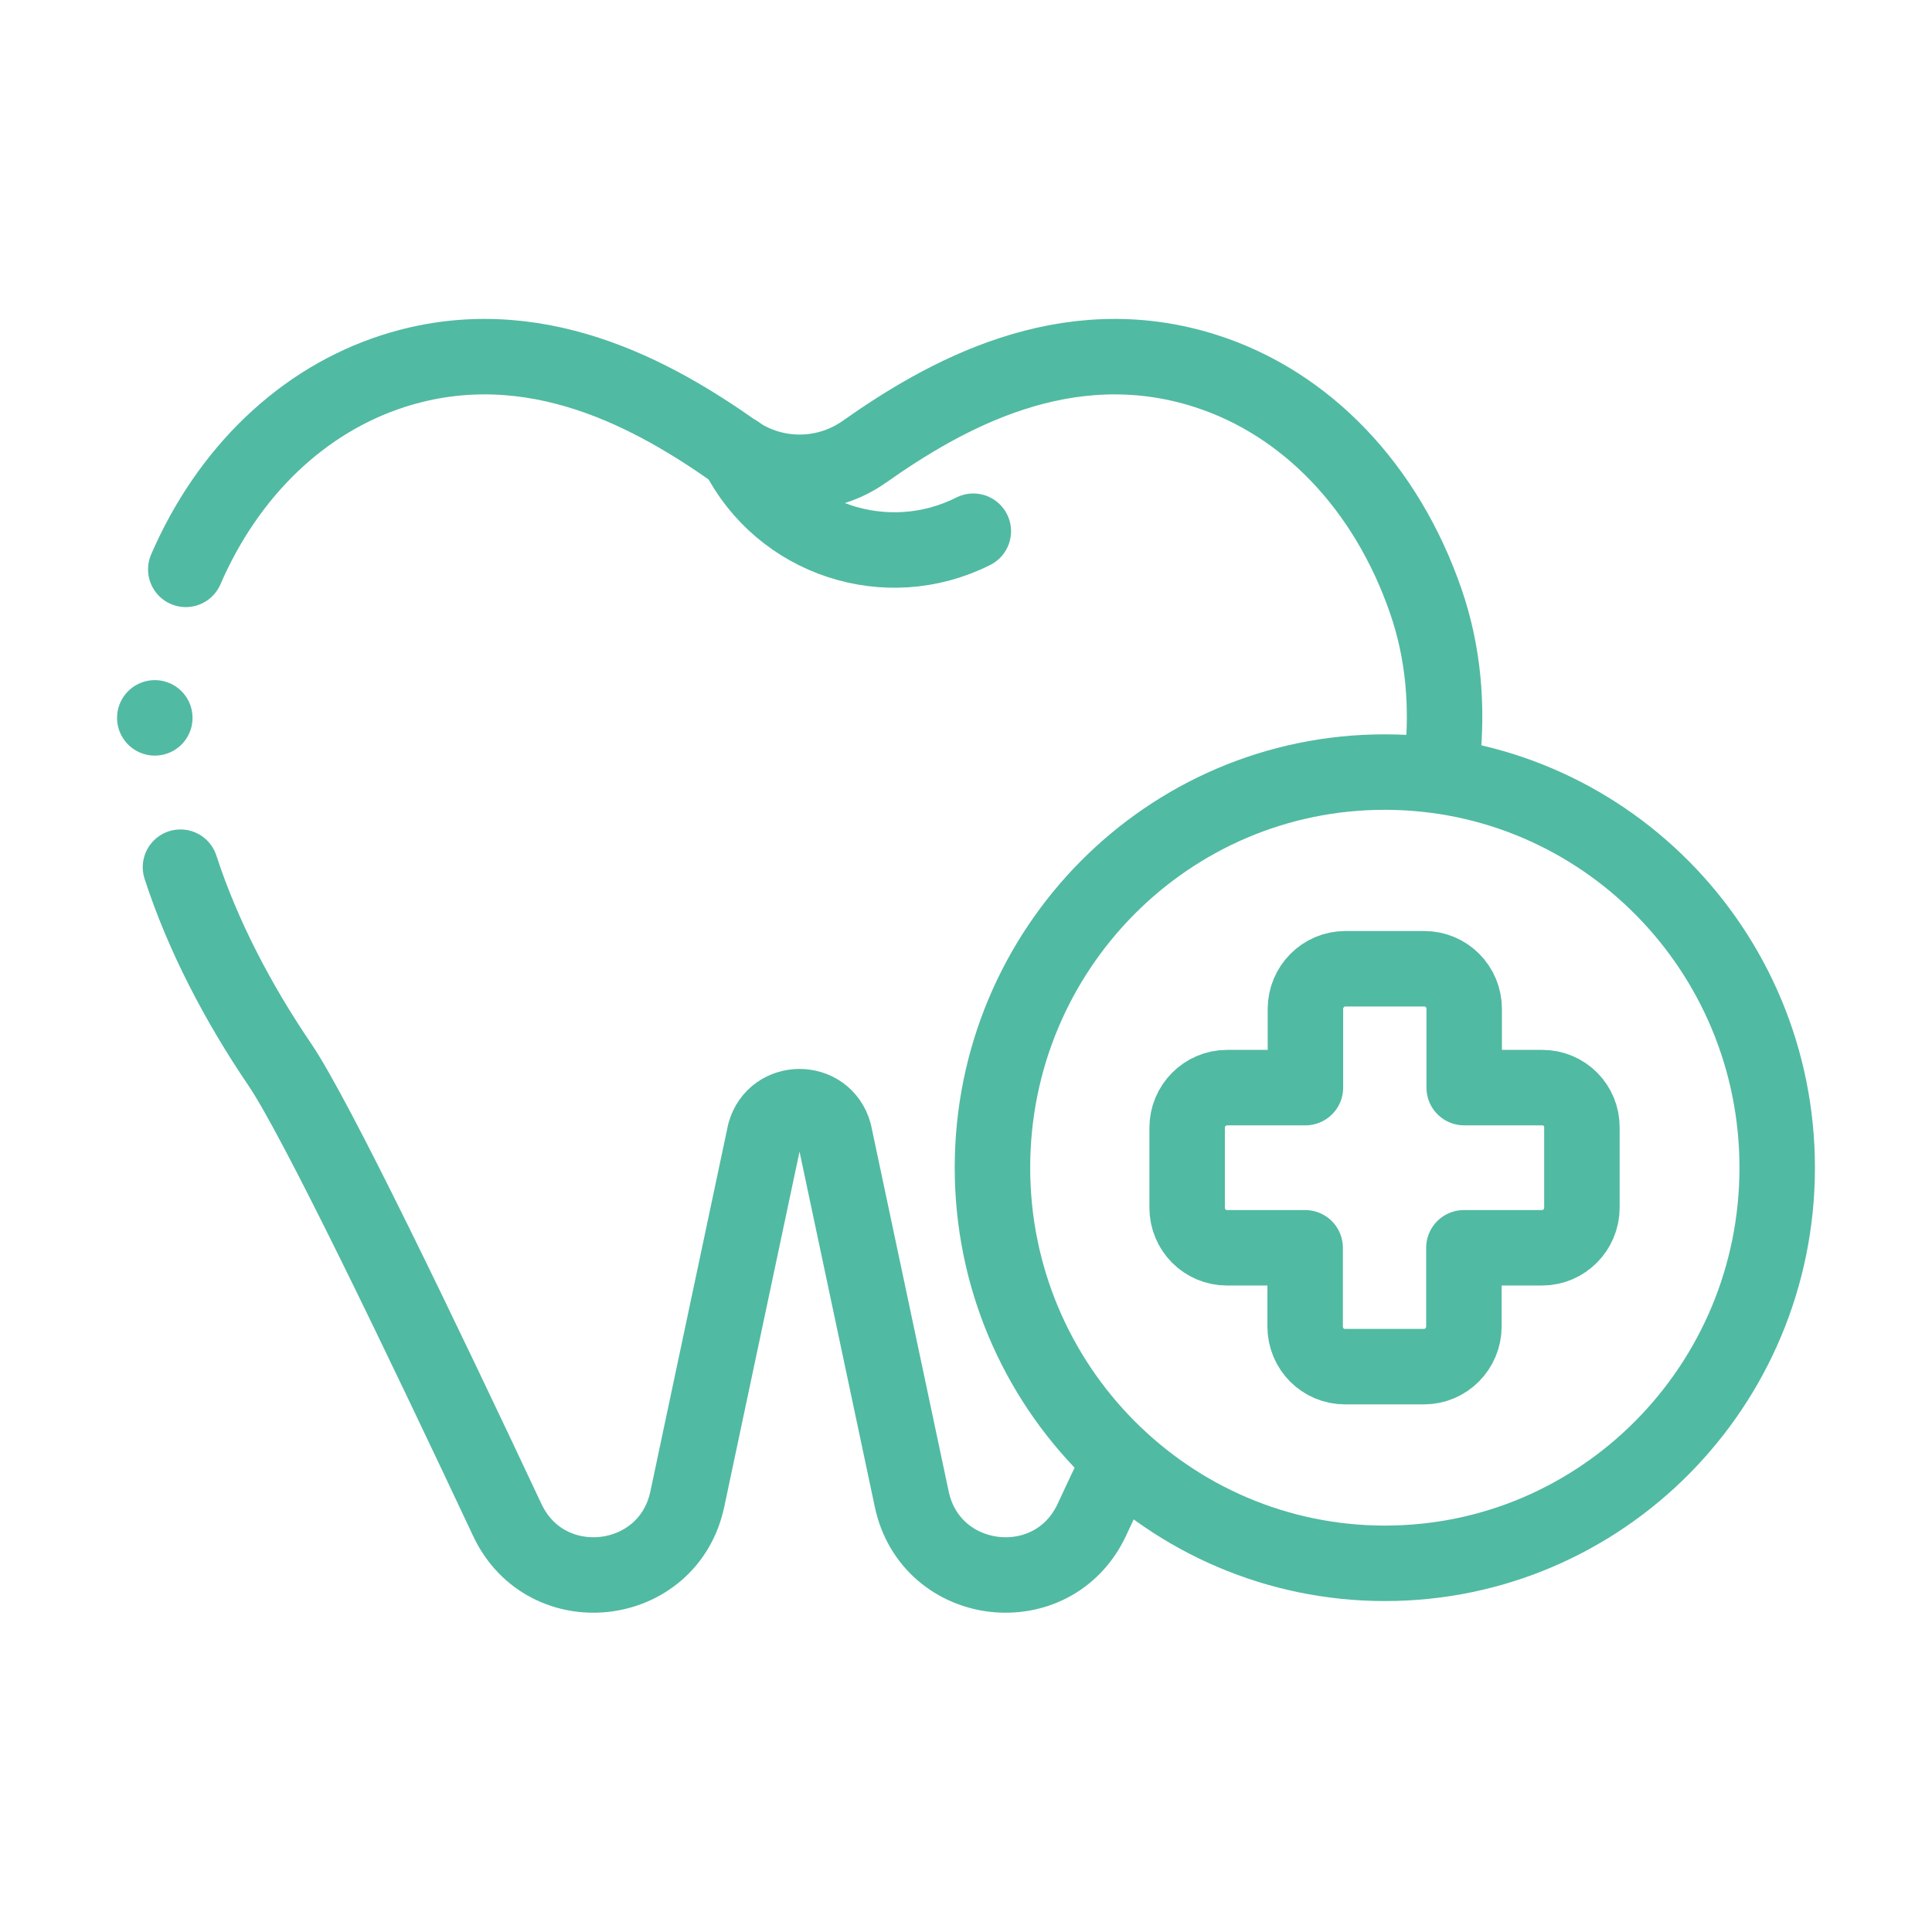<?xml version="1.0" encoding="UTF-8"?> <!-- Generator: Adobe Illustrator 27.5.0, SVG Export Plug-In . SVG Version: 6.00 Build 0) --> <svg xmlns:svg="http://www.w3.org/2000/svg" xmlns="http://www.w3.org/2000/svg" xmlns:xlink="http://www.w3.org/1999/xlink" version="1.1" id="svg1266" x="0px" y="0px" viewBox="0 0 682.7 682.7" style="enable-background:new 0 0 682.7 682.7;" xml:space="preserve"> <style type="text/css"> .st0{fill:none;stroke:#51BAA2;stroke-width:26.667;stroke-linecap:round;stroke-linejoin:round;stroke-miterlimit:13.333;} </style> <g id="g1276"> <g id="g1282" transform="translate(17.774,285.932)"> <path id="path1284" class="st0" d="M46,20.5c7.9,24.3,20.4,48.1,35,69.6c12.7,18.6,50.2,96.6,80.5,161.1 c13.8,29.3,56.9,24.3,63.6-7.4l27.4-129.3c3.4-12.5,21.1-12.5,24.5,0l27.4,129.3c6.7,31.7,49.8,36.7,63.6,7.4 c2.6-5.6,5.3-11.4,8.1-17.1"></path> </g> <g id="g1286" transform="translate(10,331.269)"> <path id="path1288" class="st0" d="M44.7-77.6L44.7-77.6"></path> </g> <g id="g1290" transform="translate(400.45,318.491)"> <path id="path1292" class="st0" d="M109.2-50c2-19.1,0.4-38-5.8-56c-13.9-40.3-42.2-70-77.8-81.4c-49.7-15.9-92.9,9-120.7,28.6 c-13.7,9.6-31.9,9.6-45.6,0c-27.8-19.6-71-44.5-120.7-28.6c-32.1,10.3-58.4,35.5-73.4,70.1"></path> </g> <g id="g1294" transform="translate(258.234,387.816)"> <path id="path1296" class="st0" d="M85.7-200.1c-30.6,15.4-68,3.1-83.4-27.6"></path> </g> <g id="g1298" transform="translate(502,194.823)"> <path id="path1300" class="st0" d="M126,217.8c0,77.2-62.1,139.8-138.6,139.8S-151.3,295-151.3,217.8 C-151.3,140.6-89.3,78-12.7,78S126,140.6,126,217.8z"></path> </g> <g id="g1302" transform="translate(430.791,219.125)"> <path id="path1304" class="st0" d="M114.2,165.2H86.6v-27.8c0-7.9-6.3-14.2-14.1-14.2H44.6c-7.8,0-14.1,6.4-14.1,14.2v27.8H2.8 c-7.8,0-14.1,6.4-14.1,14.2v28.2c0,7.9,6.3,14.2,14.1,14.2h27.6v27.8c0,7.9,6.3,14.2,14.1,14.2h27.9c7.8,0,14.1-6.4,14.1-14.2 v-27.8h27.6c7.8,0,14.1-6.4,14.1-14.2v-28.2C128.3,171.5,122,165.2,114.2,165.2z"></path> </g> </g> </svg> 